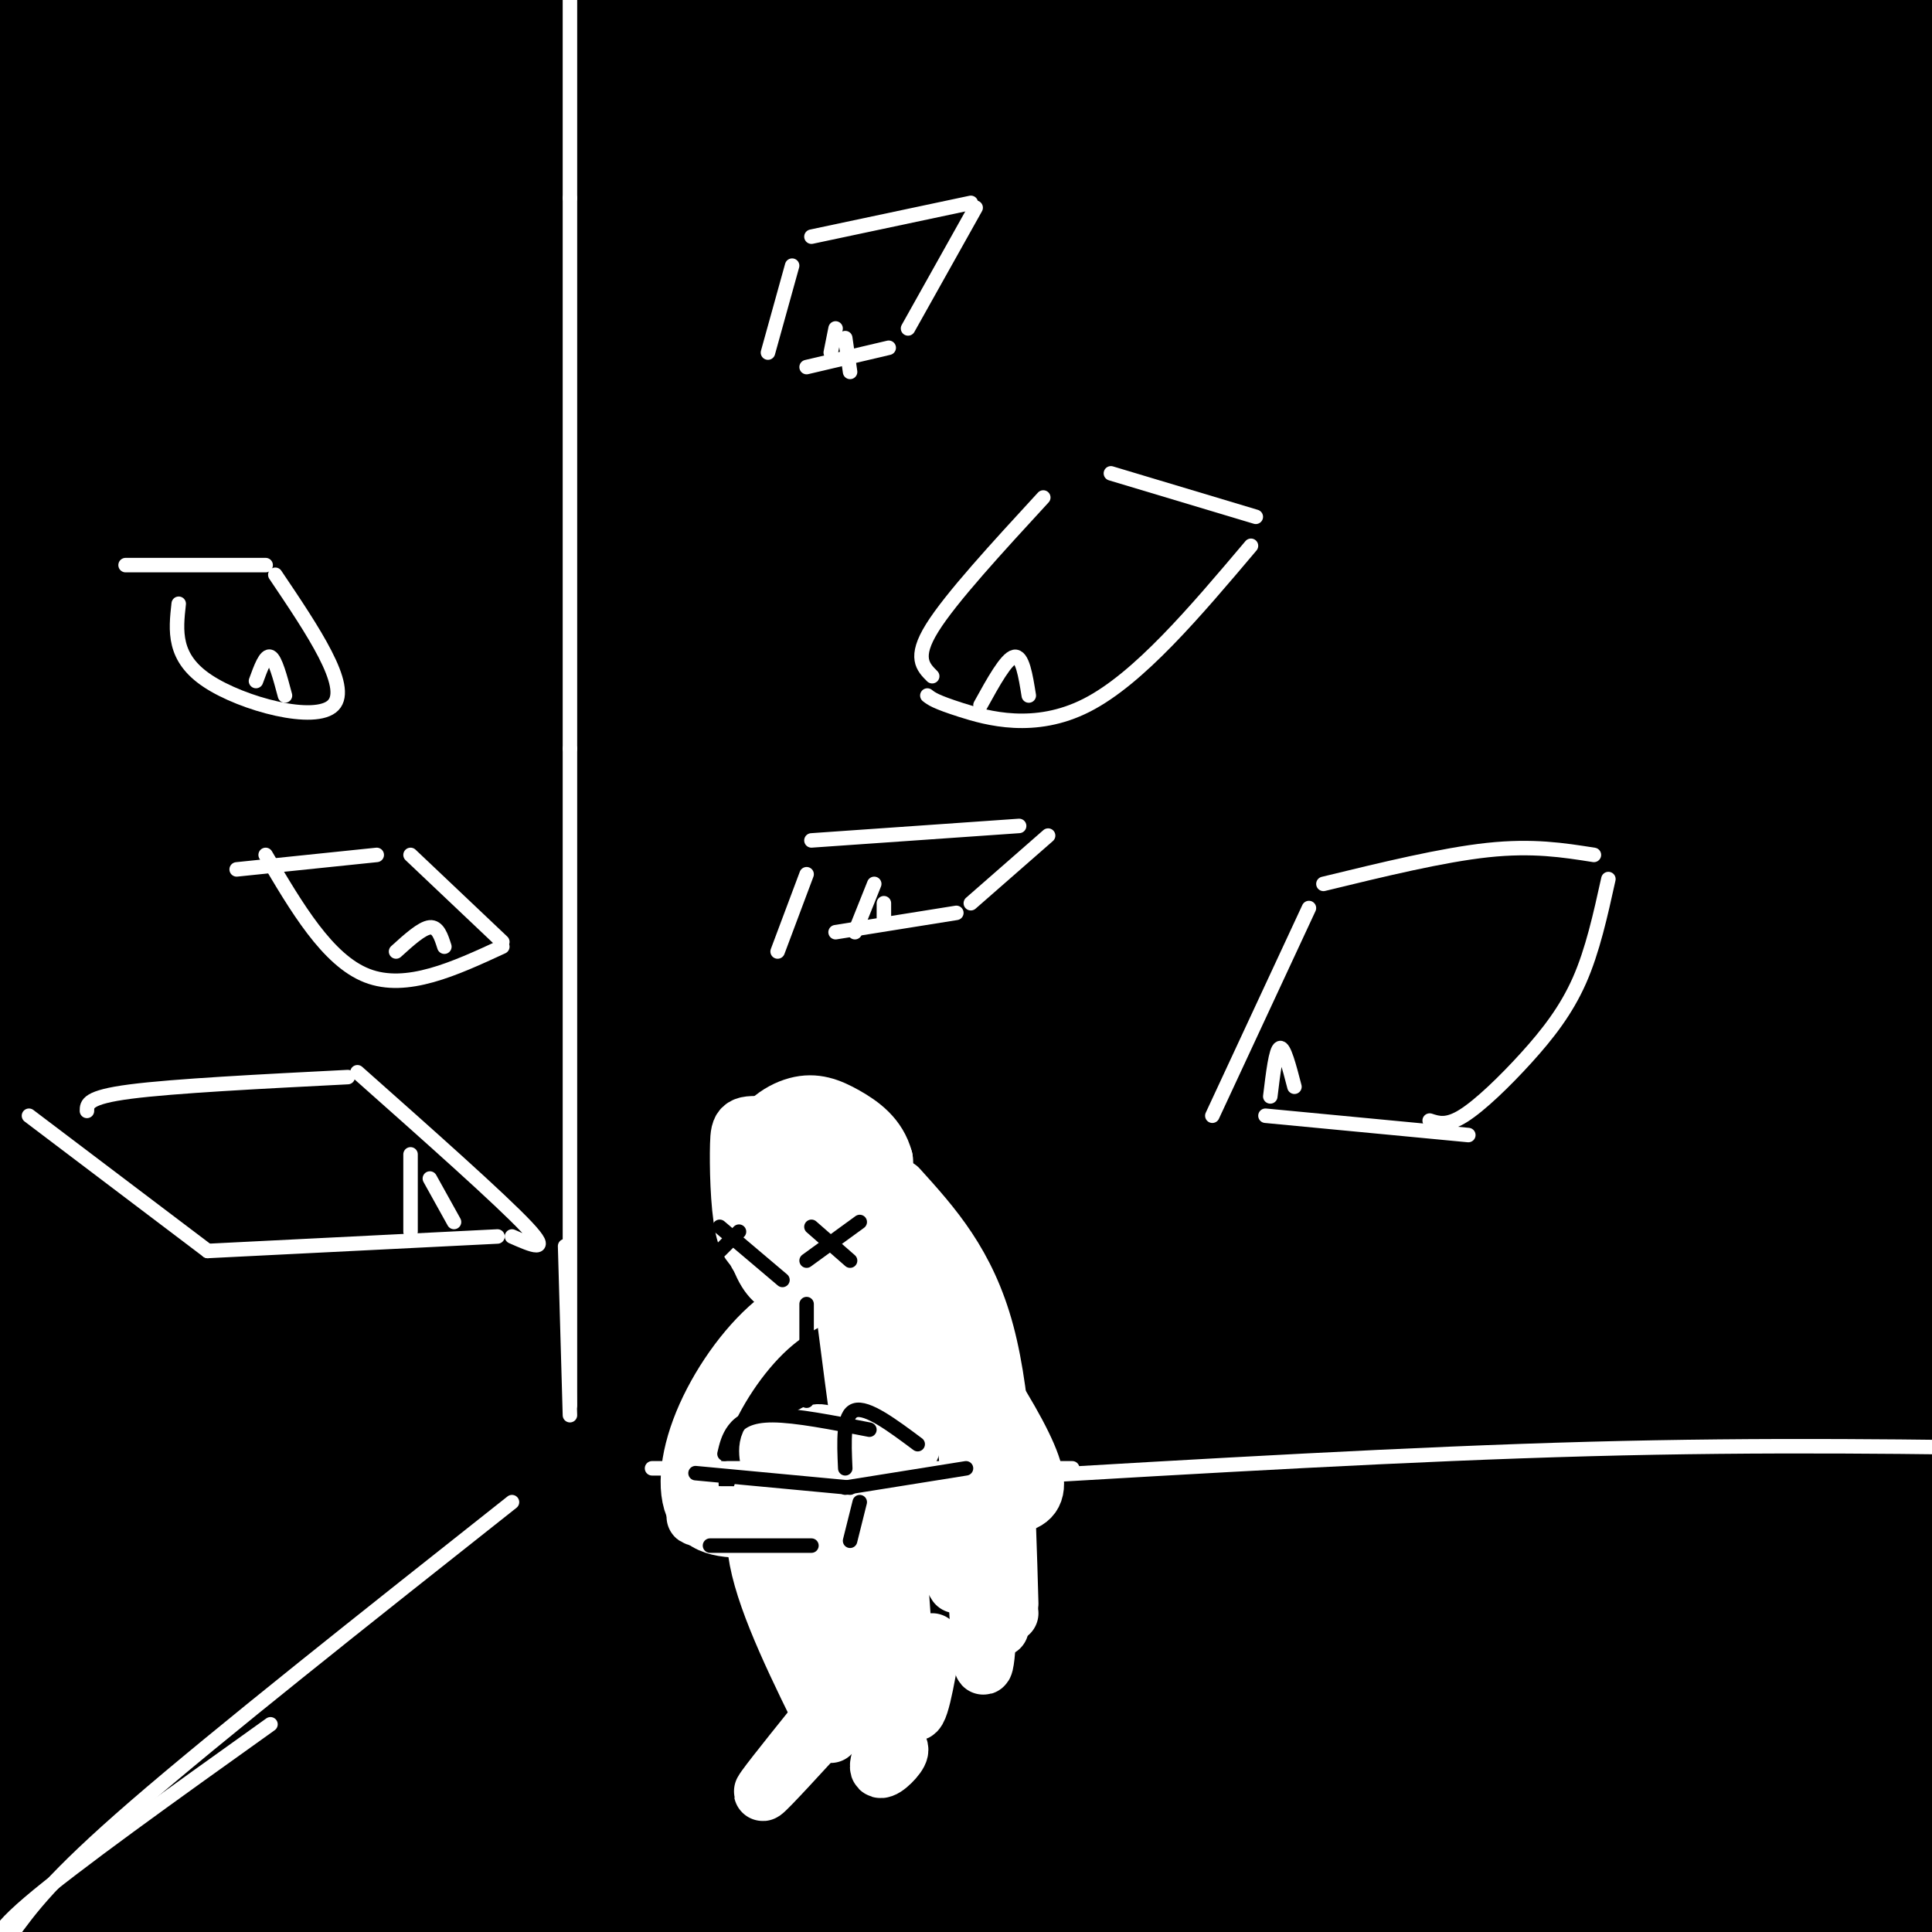<svg viewBox='0 0 400 400' version='1.1' xmlns='http://www.w3.org/2000/svg' xmlns:xlink='http://www.w3.org/1999/xlink'><rect x="0" y="0" width="400" height="400" fill="#808080" stroke="none"/><g fill='none' stroke='rgb(0,0,0)' stroke-width='28' stroke-linecap='round' stroke-linejoin='round'><path d='M3,22c50.644,-4.244 101.289,-8.489 105,-8c3.711,0.489 -39.511,5.711 -67,8c-27.489,2.289 -39.244,1.644 -51,1'/><path d='M10,12c0.000,0.000 57.000,-16.000 57,-16'/><path d='M71,1c0.000,0.000 -84.000,5.000 -84,5'/><path d='M23,6c97.400,-0.333 194.800,-0.667 230,1c35.200,1.667 8.200,5.333 -45,12c-53.200,6.667 -132.600,16.333 -212,26'/><path d='M36,39c44.440,-6.944 88.880,-13.888 149,-19c60.120,-5.112 135.919,-8.391 160,-8c24.081,0.391 -3.555,4.451 -29,6c-25.445,1.549 -48.699,0.585 -110,5c-61.301,4.415 -160.651,14.207 -260,24'/><path d='M79,37c69.578,-9.333 139.156,-18.667 194,-25c54.844,-6.333 94.956,-9.667 119,-11c24.044,-1.333 32.022,-0.667 40,0'/><path d='M351,15c0.000,0.000 -384.000,46.000 -384,46'/><path d='M76,53c80.333,-13.000 160.667,-26.000 222,-34c61.333,-8.000 103.667,-11.000 146,-14'/><path d='M400,13c2.833,-1.917 5.667,-3.833 -76,9c-81.667,12.833 -247.833,40.417 -414,68'/><path d='M93,75c28.601,-5.744 57.202,-11.488 105,-19c47.798,-7.512 114.792,-16.792 172,-24c57.208,-7.208 104.631,-12.345 30,-1c-74.631,11.345 -271.315,39.173 -468,67'/><path d='M73,95c40.800,-7.600 81.600,-15.200 159,-20c77.400,-4.800 191.400,-6.800 150,-7c-41.400,-0.200 -238.200,1.400 -435,3'/><path d='M64,81c0.000,0.000 425.000,-8.000 425,-8'/><path d='M320,76c0.000,0.000 -331.000,3.000 -331,3'/><path d='M29,63c0.000,0.000 387.000,-40.000 387,-40'/><path d='M330,36c0.000,0.000 -350.000,28.000 -350,28'/><path d='M107,76c137.622,-9.533 275.244,-19.067 276,-20c0.756,-0.933 -135.356,6.733 -226,13c-90.644,6.267 -135.822,11.133 -181,16'/><path d='M9,93c186.756,-21.000 373.512,-42.000 383,-41c9.488,1.000 -158.292,24.000 -242,37c-83.708,13.000 -83.345,16.000 -105,20c-21.655,4.000 -65.327,9.000 -109,14'/><path d='M85,100c105.583,-17.667 211.167,-35.333 265,-43c53.833,-7.667 55.917,-5.333 58,-3'/><path d='M401,55c-7.711,-0.378 -15.422,-0.756 -74,9c-58.578,9.756 -168.022,29.644 -233,44c-64.978,14.356 -85.489,23.178 -106,32'/><path d='M25,139c23.978,-4.978 47.956,-9.956 116,-21c68.044,-11.044 180.156,-28.156 246,-36c65.844,-7.844 85.422,-6.422 105,-5'/><path d='M402,93c-96.000,8.667 -192.000,17.333 -260,25c-68.000,7.667 -108.000,14.333 -148,21'/><path d='M105,142c0.000,0.000 319.000,-41.000 319,-41'/><path d='M296,112c-34.800,2.622 -69.600,5.244 -108,10c-38.400,4.756 -80.400,11.644 -119,19c-38.600,7.356 -73.800,15.178 -109,23'/><path d='M91,154c95.500,-9.667 191.000,-19.333 246,-24c55.000,-4.667 69.500,-4.333 84,-4'/><path d='M396,128c-69.800,3.556 -139.600,7.111 -193,11c-53.400,3.889 -90.400,8.111 -129,14c-38.600,5.889 -78.800,13.444 -119,21'/><path d='M65,165c0.000,0.000 370.000,-41.000 370,-41'/><path d='M272,154c0.000,0.000 -304.000,70.000 -304,70'/><path d='M74,204c79.417,-13.250 158.833,-26.500 220,-35c61.167,-8.500 104.083,-12.250 147,-16'/><path d='M370,161c-116.500,6.500 -233.000,13.000 -302,18c-69.000,5.000 -90.500,8.500 -112,12'/><path d='M42,185c0.000,0.000 432.000,-24.000 432,-24'/><path d='M367,163c-27.667,0.167 -55.333,0.333 -125,8c-69.667,7.667 -181.333,22.833 -293,38'/><path d='M26,191c73.067,-14.133 146.133,-28.267 196,-37c49.867,-8.733 76.533,-12.067 105,-14c28.467,-1.933 58.733,-2.467 89,-3'/><path d='M404,142c-123.833,23.833 -247.667,47.667 -318,60c-70.333,12.333 -87.167,13.167 -104,14'/><path d='M70,206c29.667,-0.833 59.333,-1.667 117,-6c57.667,-4.333 143.333,-12.167 229,-20'/><path d='M307,197c-96.917,7.583 -193.833,15.167 -259,22c-65.167,6.833 -98.583,12.917 -132,19'/><path d='M57,234c33.000,-5.833 66.000,-11.667 127,-19c61.000,-7.333 150.000,-16.167 239,-25'/><path d='M361,207c-13.333,4.500 -26.667,9.000 -95,22c-68.333,13.000 -191.667,34.500 -315,56'/><path d='M32,279c0.000,0.000 379.000,-57.000 379,-57'/><path d='M338,234c0.000,0.000 -400.000,48.000 -400,48'/><path d='M103,257c0.000,0.000 371.000,-37.000 371,-37'/><path d='M341,244c-20.506,2.518 -41.012,5.036 -122,20c-80.988,14.964 -222.458,42.375 -205,41c17.458,-1.375 193.845,-31.536 288,-46c94.155,-14.464 106.077,-13.232 118,-12'/><path d='M312,279c-101.750,10.167 -203.500,20.333 -269,28c-65.500,7.667 -94.750,12.833 -124,18'/><path d='M149,330c0.000,0.000 269.000,-6.000 269,-6'/><path d='M364,340c0.000,0.000 -384.000,32.000 -384,32'/><path d='M46,372c0.000,0.000 366.000,-12.000 366,-12'/><path d='M365,368c-132.167,5.417 -264.333,10.833 -336,15c-71.667,4.167 -82.833,7.083 -94,10'/><path d='M50,396c149.625,-1.875 299.250,-3.750 339,-2c39.750,1.750 -30.375,7.125 -104,9c-73.625,1.875 -150.750,0.250 -205,2c-54.250,1.750 -85.625,6.875 -117,12'/><path d='M324,402c39.417,-0.917 78.833,-1.833 58,-1c-20.833,0.833 -101.917,3.417 -183,6'/><path d='M43,390c69.083,-2.500 138.167,-5.000 201,-6c62.833,-1.000 119.417,-0.500 176,0'/><path d='M397,390c0.000,0.000 -277.000,33.000 -277,33'/><path d='M127,388c0.000,0.000 337.000,-68.000 337,-68'/><path d='M339,312c0.000,0.000 -342.000,1.000 -342,1'/><path d='M47,301c50.833,-3.417 101.667,-6.833 168,-9c66.333,-2.167 148.167,-3.083 230,-4'/><path d='M388,305c-66.083,5.167 -132.167,10.333 -201,18c-68.833,7.667 -140.417,17.833 -212,28'/><path d='M48,348c46.315,-5.905 92.631,-11.810 165,-17c72.369,-5.190 170.792,-9.667 151,-8c-19.792,1.667 -157.798,9.476 -247,13c-89.202,3.524 -129.601,2.762 -170,2'/><path d='M79,322c0.000,0.000 330.000,-6.000 330,-6'/><path d='M286,309c0.000,0.000 -335.000,-4.000 -335,-4'/><path d='M2,283c98.111,-15.644 196.222,-31.289 253,-40c56.778,-8.711 72.222,-10.489 92,-12c19.778,-1.511 43.889,-2.756 68,-4'/><path d='M405,227c-6.583,2.500 -13.167,5.000 -95,6c-81.833,1.000 -238.917,0.500 -396,0'/><path d='M86,229c118.839,-4.375 237.679,-8.750 255,-10c17.321,-1.250 -66.875,0.625 -143,5c-76.125,4.375 -144.179,11.250 -185,16c-40.821,4.750 -54.411,7.375 -68,10'/><path d='M-1,256c95.500,-3.500 191.000,-7.000 188,-6c-3.000,1.000 -104.500,6.500 -206,12'/><path d='M12,263c117.917,-13.333 235.833,-26.667 305,-36c69.167,-9.333 89.583,-14.667 110,-20'/><path d='M385,205c-33.167,6.917 -66.333,13.833 -60,13c6.333,-0.833 52.167,-9.417 98,-18'/><path d='M393,217c-19.618,7.105 -39.235,14.210 -60,24c-20.765,9.790 -42.677,22.264 -49,29c-6.323,6.736 2.944,7.733 36,2c33.056,-5.733 89.900,-18.197 83,-16c-6.900,2.197 -77.543,19.056 -86,23c-8.457,3.944 45.271,-5.028 99,-14'/><path d='M399,280c-9.583,4.083 -19.167,8.167 -15,10c4.167,1.833 22.083,1.417 40,1'/></g>
<g fill='none' stroke='rgb(255,255,255)' stroke-width='3' stroke-linecap='round' stroke-linejoin='round'><path d='M1,404c-2.083,-1.083 -4.167,-2.167 5,-10c9.167,-7.833 29.583,-22.417 50,-37'/><path d='M2,401c4.333,-6.000 8.667,-12.000 26,-27c17.333,-15.000 47.667,-39.000 78,-63'/><path d='M135,304c0.000,0.000 87.000,0.000 87,0'/><path d='M207,306c42.500,-2.500 85.000,-5.000 122,-6c37.000,-1.000 68.500,-0.500 100,0'/><path d='M118,293c0.000,0.000 -1.000,-35.000 -1,-35'/><path d='M118,291c0.000,0.000 0.000,-136.000 0,-136'/><path d='M118,155c0.000,-41.667 0.000,-77.833 0,-114'/><path d='M118,41c0.000,-26.500 0.000,-35.750 0,-45'/></g>
<g fill='none' stroke='rgb(255,255,255)' stroke-width='12' stroke-linecap='round' stroke-linejoin='round'><path d='M161,239c-1.084,-0.761 -2.167,-1.522 -3,1c-0.833,2.522 -1.414,8.328 0,11c1.414,2.672 4.823,2.212 7,2c2.177,-0.212 3.122,-0.176 4,-3c0.878,-2.824 1.689,-8.510 1,-11c-0.689,-2.490 -2.878,-1.786 -5,2c-2.122,3.786 -4.178,10.653 -3,14c1.178,3.347 5.589,3.173 10,3'/><path d='M172,258c2.546,-0.623 3.912,-3.682 6,-8c2.088,-4.318 4.898,-9.896 1,-13c-3.898,-3.104 -14.503,-3.732 -20,-4c-5.497,-0.268 -5.884,-0.174 -6,4c-0.116,4.174 0.041,12.428 1,17c0.959,4.572 2.720,5.462 8,6c5.280,0.538 14.080,0.725 18,-3c3.920,-3.725 2.960,-11.363 2,-19'/><path d='M182,238c-1.891,-4.499 -7.618,-6.247 -12,-7c-4.382,-0.753 -7.420,-0.512 -10,2c-2.580,2.512 -4.701,7.294 -5,13c-0.299,5.706 1.224,12.336 3,16c1.776,3.664 3.806,4.364 6,5c2.194,0.636 4.552,1.210 8,0c3.448,-1.210 7.985,-4.203 10,-9c2.015,-4.797 1.507,-11.399 1,-18'/><path d='M183,240c-1.210,-4.615 -4.737,-7.153 -8,-9c-3.263,-1.847 -6.264,-3.003 -10,-2c-3.736,1.003 -8.208,4.166 -10,10c-1.792,5.834 -0.906,14.340 1,19c1.906,4.660 4.830,5.474 8,5c3.170,-0.474 6.585,-2.237 10,-4'/><path d='M184,258c5.400,3.844 10.800,7.689 14,25c3.200,17.311 4.200,48.089 5,58c0.800,9.911 1.400,-1.044 2,-12'/><path d='M205,329c-0.578,-9.111 -3.022,-25.889 -7,-39c-3.978,-13.111 -9.489,-22.556 -15,-32'/><path d='M183,258c0.000,0.000 0.100,0.100 0.1,0.1'/><path d='M186,246c7.083,7.833 14.167,15.667 18,30c3.833,14.333 4.417,35.167 5,56'/><path d='M209,334c-1.821,-4.226 -3.643,-8.452 -13,-16c-9.357,-7.548 -26.250,-18.417 -33,-20c-6.750,-1.583 -3.357,6.119 -1,13c2.357,6.881 3.679,12.940 5,19'/><path d='M167,330c1.500,7.500 2.750,16.750 4,26'/><path d='M207,337c-2.452,-6.530 -4.905,-13.060 -12,-21c-7.095,-7.940 -18.833,-17.292 -24,-19c-5.167,-1.708 -3.762,4.226 -1,15c2.762,10.774 6.881,26.387 11,42'/><path d='M181,354c2.422,1.111 2.978,-17.111 2,-30c-0.978,-12.889 -3.489,-20.444 -6,-28'/><path d='M181,299c0.000,0.000 17.000,29.000 17,29'/><path d='M204,335c0.000,0.000 2.000,-11.000 2,-11'/><path d='M177,265c-6.119,2.375 -12.238,4.750 -18,10c-5.762,5.250 -11.167,13.375 -14,21c-2.833,7.625 -3.095,14.750 0,18c3.095,3.250 9.548,2.625 16,2'/><path d='M161,316c-2.356,-0.133 -16.244,-1.467 -17,-2c-0.756,-0.533 11.622,-0.267 24,0'/><path d='M185,258c13.444,19.178 26.889,38.356 29,47c2.111,8.644 -7.111,6.756 -18,6c-10.889,-0.756 -23.444,-0.378 -36,0'/><path d='M161,311c0.000,0.000 17.000,-4.000 17,-4'/><path d='M161,302c-2.917,5.750 -5.833,11.500 -4,21c1.833,9.500 8.417,22.750 15,36'/><path d='M186,325c0.917,13.250 1.833,26.500 3,29c1.167,2.500 2.583,-5.750 4,-14'/><path d='M175,272c2.363,18.375 4.726,36.750 5,32c0.274,-4.750 -1.542,-32.625 0,-35c1.542,-2.375 6.440,20.750 8,28c1.560,7.250 -0.220,-1.375 -2,-10'/><path d='M186,287c-0.631,-4.595 -1.208,-11.083 -1,-8c0.208,3.083 1.202,15.738 2,19c0.798,3.262 1.399,-2.869 2,-9'/><path d='M168,358c-5.417,6.750 -10.833,13.500 -10,13c0.833,-0.500 7.917,-8.250 15,-16'/><path d='M186,355c-2.178,4.933 -4.356,9.867 -4,11c0.356,1.133 3.244,-1.533 4,-3c0.756,-1.467 -0.622,-1.733 -2,-2'/></g>
<g fill='none' stroke='rgb(255,255,255)' stroke-width='3' stroke-linecap='round' stroke-linejoin='round'><path d='M251,231c0.000,0.000 20.000,-43.000 20,-43'/><path d='M274,183c12.333,-3.000 24.667,-6.000 34,-7c9.333,-1.000 15.667,0.000 22,1'/><path d='M333,182c-1.637,7.417 -3.274,14.833 -6,21c-2.726,6.167 -6.542,11.083 -11,16c-4.458,4.917 -9.560,9.833 -13,12c-3.440,2.167 -5.220,1.583 -7,1'/><path d='M262,231c0.000,0.000 42.000,4.000 42,4'/><path d='M263,227c0.583,-4.833 1.167,-9.667 2,-10c0.833,-0.333 1.917,3.833 3,8'/><path d='M193,140c-1.917,-1.917 -3.833,-3.833 0,-10c3.833,-6.167 13.417,-16.583 23,-27'/><path d='M230,98c0.000,0.000 30.000,9.000 30,9'/><path d='M259,113c-11.622,13.756 -23.244,27.511 -34,33c-10.756,5.489 -20.644,2.711 -26,1c-5.356,-1.711 -6.178,-2.356 -7,-3'/><path d='M203,146c2.667,-4.833 5.333,-9.667 7,-10c1.667,-0.333 2.333,3.833 3,8'/><path d='M26,117c0.000,0.000 29.000,0.000 29,0'/><path d='M57,119c7.822,11.600 15.644,23.200 12,27c-3.644,3.800 -18.756,-0.200 -26,-5c-7.244,-4.800 -6.622,-10.400 -6,-16'/><path d='M53,141c1.000,-2.750 2.000,-5.500 3,-5c1.000,0.500 2.000,4.250 3,8'/><path d='M18,230c0.000,-1.417 0.000,-2.833 9,-4c9.000,-1.167 27.000,-2.083 45,-3'/><path d='M74,222c14.833,13.167 29.667,26.333 35,32c5.333,5.667 1.167,3.833 -3,2'/><path d='M103,256c0.000,0.000 -60.000,3.000 -60,3'/><path d='M43,259c0.000,0.000 -37.000,-28.000 -37,-28'/><path d='M85,255c0.000,0.000 0.000,-16.000 0,-16'/><path d='M89,244c0.000,0.000 5.000,9.000 5,9'/><path d='M159,73c0.000,0.000 5.000,-18.000 5,-18'/><path d='M168,49c0.000,0.000 33.000,-7.000 33,-7'/><path d='M202,43c0.000,0.000 -14.000,25.000 -14,25'/><path d='M184,72c0.000,0.000 -17.000,4.000 -17,4'/><path d='M172,73c0.000,0.000 1.000,-5.000 1,-5'/><path d='M175,70c0.000,0.000 1.000,7.000 1,7'/><path d='M161,197c0.000,0.000 6.000,-16.000 6,-16'/><path d='M168,174c0.000,0.000 43.000,-3.000 43,-3'/><path d='M217,173c0.000,0.000 -16.000,14.000 -16,14'/><path d='M198,189c0.000,0.000 -25.000,4.000 -25,4'/><path d='M177,193c0.000,0.000 4.000,-10.000 4,-10'/><path d='M183,187c0.000,0.000 0.000,3.000 0,3'/><path d='M49,180c0.000,0.000 29.000,-3.000 29,-3'/><path d='M85,177c0.000,0.000 19.000,18.000 19,18'/><path d='M104,196c-9.917,4.583 -19.833,9.167 -28,6c-8.167,-3.167 -14.583,-14.083 -21,-25'/><path d='M82,197c2.667,-2.417 5.333,-4.833 7,-5c1.667,-0.167 2.333,1.917 3,4'/></g>
<g fill='none' stroke='rgb(0,0,0)' stroke-width='3' stroke-linecap='round' stroke-linejoin='round'><path d='M178,253c0.000,0.000 -11.000,8.000 -11,8'/><path d='M168,254c0.000,0.000 8.000,7.000 8,7'/><path d='M153,255c0.000,0.000 -4.000,4.000 -4,4'/><path d='M149,254c0.000,0.000 13.000,11.000 13,11'/><path d='M144,305c0.000,0.000 32.000,3.000 32,3'/><path d='M178,311c0.000,0.000 -2.000,8.000 -2,8'/><path d='M168,320c0.000,0.000 -21.000,0.000 -21,0'/><path d='M175,308c0.000,0.000 25.000,-4.000 25,-4'/><path d='M150,301c0.400,-1.711 0.800,-3.422 2,-5c1.200,-1.578 3.200,-3.022 8,-3c4.800,0.022 12.400,1.511 20,3'/><path d='M190,299c-5.250,-3.917 -10.500,-7.833 -13,-7c-2.500,0.833 -2.250,6.417 -2,12'/><path d='M167,270c0.000,0.000 0.000,20.000 0,20'/></g>
</svg>